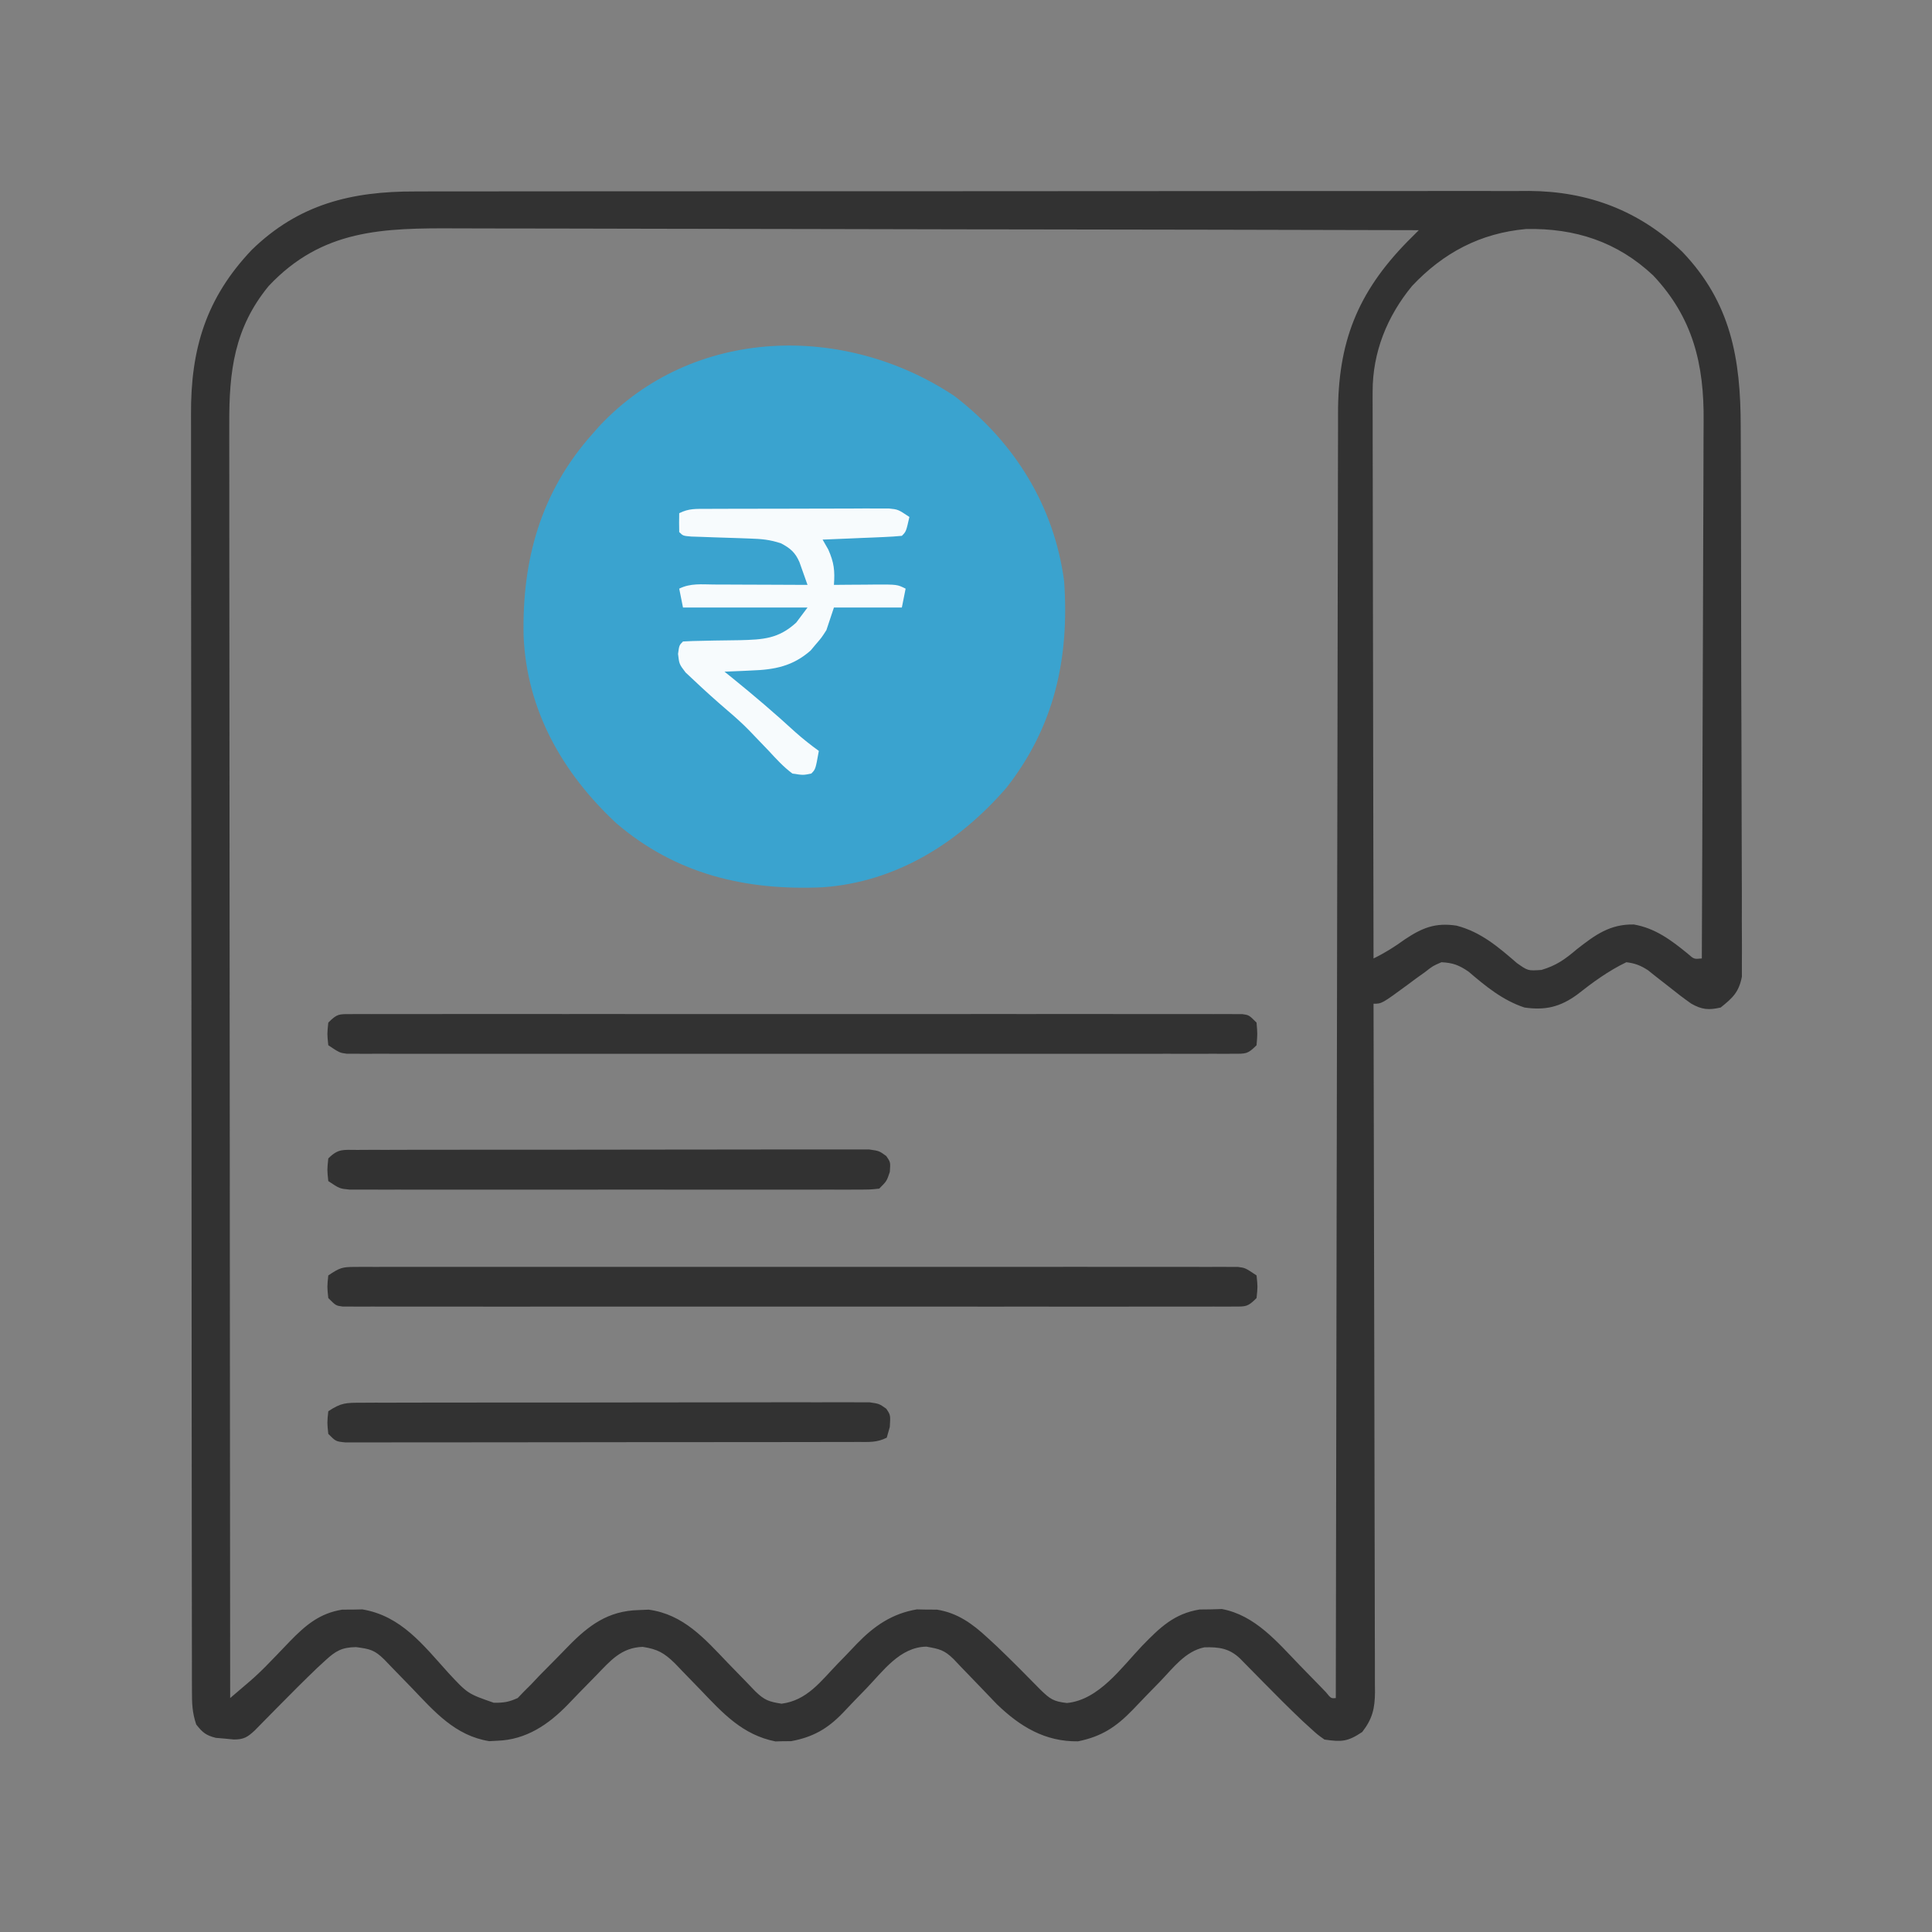 <?xml version="1.0" encoding="UTF-8"?>
<svg version="1.1" xmlns="http://www.w3.org/2000/svg" width="512" height="512">
<rect width="100%" height="100%" fill="#808080" stroke="none"/>
<path d="M0 0 C1.298 -0.004 2.597 -0.008 3.935 -0.012 C7.519 -0.022 11.103 -0.02 14.687 -0.015 C18.561 -0.013 22.434 -0.022 26.307 -0.029 C33.888 -0.042 41.468 -0.044 49.048 -0.042 C55.212 -0.04 61.375 -0.042 67.539 -0.046 C68.417 -0.046 69.295 -0.047 70.2 -0.048 C71.984 -0.049 73.768 -0.05 75.552 -0.051 C92.273 -0.062 108.995 -0.06 125.716 -0.054 C141.001 -0.049 156.287 -0.06 171.572 -0.079 C187.281 -0.098 202.989 -0.107 218.698 -0.103 C227.512 -0.101 236.325 -0.103 245.139 -0.118 C252.642 -0.13 260.145 -0.131 267.648 -0.119 C271.474 -0.113 275.299 -0.112 279.124 -0.124 C283.277 -0.137 287.431 -0.126 291.584 -0.114 C292.784 -0.121 293.983 -0.128 295.218 -0.136 C310.827 -0.036 324.404 5.101 335.736 15.979 C348.626 29.447 351.22 44.302 351.226 62.35 C351.233 63.968 351.242 65.587 351.251 67.206 C351.273 71.58 351.282 75.953 351.287 80.327 C351.29 83.061 351.297 85.796 351.304 88.53 C351.328 98.073 351.341 107.617 351.345 117.161 C351.348 126.052 351.378 134.944 351.42 143.835 C351.455 151.479 351.47 159.122 351.471 166.766 C351.472 171.327 351.481 175.888 351.509 180.45 C351.535 184.735 351.537 189.019 351.521 193.304 C351.52 194.875 351.526 196.447 351.542 198.019 C351.563 200.165 351.552 202.31 351.534 204.456 C351.536 205.656 351.538 206.857 351.54 208.094 C350.737 212.192 349.135 213.683 345.919 216.261 C342.747 216.99 340.946 216.845 338.102 215.226 C336.103 213.827 334.196 212.352 332.294 210.823 C330.994 209.798 329.689 208.778 328.38 207.765 C327.526 207.081 327.526 207.081 326.655 206.384 C324.692 205.114 323.24 204.548 320.919 204.261 C316.1 206.577 312.008 209.596 307.814 212.894 C303.336 216.125 299.432 217.057 293.919 216.261 C288.149 214.36 283.661 210.647 279.095 206.749 C276.58 205.029 274.962 204.417 271.919 204.261 C269.632 205.249 269.632 205.249 267.544 206.886 C266.772 207.437 266 207.989 265.204 208.558 C264.45 209.12 263.696 209.682 262.919 210.261 C256.102 215.261 256.102 215.261 253.919 215.261 C253.922 216.225 253.925 217.189 253.928 218.183 C253.994 241.635 254.043 265.086 254.075 288.538 C254.09 299.879 254.111 311.22 254.146 322.561 C254.175 332.445 254.195 342.328 254.201 352.212 C254.205 357.446 254.215 362.681 254.236 367.915 C254.257 372.841 254.263 377.766 254.259 382.692 C254.259 384.5 254.265 386.309 254.277 388.118 C254.292 390.586 254.288 393.054 254.28 395.522 C254.289 396.239 254.297 396.956 254.306 397.695 C254.267 402.057 253.609 404.802 250.919 408.261 C247.076 410.823 245.485 410.934 240.919 410.261 C239.091 408.969 239.091 408.969 237.204 407.249 C236.508 406.614 235.811 405.98 235.093 405.326 C231.504 401.916 228.012 398.418 224.544 394.886 C223.143 393.459 221.739 392.034 220.333 390.612 C219.724 389.992 219.115 389.371 218.488 388.732 C215.657 386.077 212.963 385.719 209.107 385.815 C204.015 386.852 200.79 391.329 197.314 394.918 C196.115 396.153 194.914 397.385 193.709 398.614 C192.496 399.856 191.295 401.108 190.106 402.373 C185.731 406.892 181.899 409.45 175.618 410.729 C166.902 410.865 160.218 406.824 154.075 400.87 C152.51 399.263 150.958 397.643 149.419 396.011 C147.848 394.379 146.275 392.748 144.7 391.12 C144.02 390.403 143.341 389.686 142.64 388.947 C140.175 386.531 138.906 386.258 135.419 385.636 C128.375 385.762 123.973 392.101 119.416 396.816 C118.374 397.893 117.33 398.968 116.283 400.039 C115.275 401.077 114.278 402.125 113.293 403.186 C109.232 407.41 105.338 409.635 99.548 410.694 C98.866 410.696 98.184 410.697 97.482 410.698 C96.463 410.727 96.463 410.727 95.423 410.757 C86.732 409.035 81.487 403.304 75.607 397.136 C74.029 395.506 72.45 393.878 70.868 392.253 C70.181 391.535 69.493 390.817 68.785 390.077 C65.935 387.303 64.207 386.305 60.232 385.698 C54.545 385.894 51.703 389.359 47.919 393.261 C46.424 394.794 44.927 396.324 43.424 397.85 C42.405 398.889 41.394 399.938 40.395 400.996 C35.258 406.299 29.335 410.318 21.732 410.573 C21.016 410.611 20.301 410.648 19.564 410.686 C10.539 409.233 5.076 402.882 -0.956 396.573 C-2.639 394.838 -4.323 393.105 -6.01 391.374 C-6.745 390.609 -7.48 389.843 -8.237 389.055 C-10.865 386.498 -11.966 386.276 -15.706 385.761 C-19.45 385.814 -21.099 386.749 -23.831 389.269 C-24.868 390.221 -24.868 390.221 -25.927 391.193 C-29.495 394.618 -32.992 398.106 -36.456 401.636 C-37.857 403.062 -39.261 404.487 -40.667 405.909 C-41.276 406.53 -41.885 407.15 -42.512 407.79 C-44.444 409.601 -45.467 410.265 -48.139 410.245 C-49.317 410.129 -49.317 410.129 -50.518 410.011 C-51.692 409.91 -51.692 409.91 -52.889 409.808 C-55.499 409.156 -56.442 408.366 -58.081 406.261 C-59.154 403.042 -59.208 400.734 -59.212 397.35 C-59.216 396.108 -59.22 394.865 -59.224 393.586 C-59.223 392.2 -59.222 390.814 -59.221 389.428 C-59.224 387.961 -59.227 386.494 -59.23 385.028 C-59.238 380.987 -59.24 376.947 -59.241 372.907 C-59.243 368.553 -59.25 364.199 -59.257 359.845 C-59.271 350.317 -59.277 340.79 -59.281 331.263 C-59.284 325.313 -59.288 319.364 -59.292 313.414 C-59.305 296.941 -59.315 280.468 -59.318 263.995 C-59.319 262.94 -59.319 261.885 -59.319 260.799 C-59.319 259.741 -59.319 258.684 -59.32 257.595 C-59.32 255.452 -59.321 253.309 -59.321 251.167 C-59.321 250.104 -59.321 249.041 -59.322 247.946 C-59.326 230.737 -59.343 213.528 -59.366 196.32 C-59.39 178.651 -59.403 160.982 -59.404 143.313 C-59.405 133.393 -59.41 123.473 -59.429 113.553 C-59.444 105.102 -59.449 96.652 -59.441 88.202 C-59.437 83.892 -59.438 79.583 -59.452 75.274 C-59.465 71.323 -59.463 67.372 -59.451 63.42 C-59.449 61.997 -59.452 60.574 -59.461 59.15 C-59.561 41.731 -55.489 28.253 -43.362 15.479 C-30.9 3.359 -16.942 -0.053 0 0 Z M-38.893 25.073 C-48.01 36.189 -49.383 47.685 -49.321 61.586 C-49.322 63.045 -49.324 64.504 -49.326 65.963 C-49.331 69.958 -49.323 73.953 -49.313 77.948 C-49.304 82.262 -49.307 86.575 -49.309 90.889 C-49.31 98.358 -49.303 105.827 -49.292 113.296 C-49.276 124.094 -49.271 134.893 -49.268 145.692 C-49.264 163.213 -49.251 180.734 -49.232 198.255 C-49.213 215.273 -49.199 232.291 -49.191 249.31 C-49.19 250.359 -49.19 251.408 -49.189 252.489 C-49.186 257.754 -49.184 263.018 -49.181 268.282 C-49.161 311.942 -49.125 355.601 -49.081 399.261 C-47.955 398.301 -46.83 397.341 -45.705 396.381 C-45.078 395.846 -44.451 395.311 -43.806 394.761 C-41.961 393.157 -40.233 391.486 -38.546 389.718 C-37.964 389.119 -37.382 388.52 -36.782 387.903 C-35.598 386.675 -34.419 385.443 -33.243 384.208 C-29.113 379.977 -25.411 376.793 -19.37 375.827 C-18.491 375.826 -17.612 375.825 -16.706 375.823 C-15.395 375.794 -15.395 375.794 -14.057 375.765 C-3.767 377.48 2.09 385.224 8.765 392.614 C13.877 398.114 13.877 398.114 20.779 400.511 C23.377 400.53 24.748 400.339 27.126 399.249 C27.656 398.696 28.186 398.143 28.732 397.573 C29.375 396.934 30.018 396.294 30.681 395.636 C31.789 394.46 31.789 394.46 32.919 393.261 C34.426 391.723 35.942 390.195 37.461 388.67 C38.493 387.629 39.517 386.582 40.532 385.526 C45.971 379.946 51.107 376.163 59.107 375.948 C60.008 375.911 60.909 375.873 61.837 375.835 C71.075 377.111 76.603 383.474 82.794 389.948 C84.477 391.683 86.162 393.416 87.849 395.147 C88.584 395.913 89.318 396.678 90.075 397.467 C92.505 399.83 93.653 400.218 97.044 400.761 C103.844 399.883 107.438 394.793 112.036 390.042 C112.594 389.472 113.151 388.902 113.725 388.314 C114.828 387.181 115.92 386.037 117 384.881 C121.546 380.172 126.346 376.856 132.896 375.765 C134.207 375.794 134.207 375.794 135.544 375.823 C136.423 375.824 137.303 375.826 138.208 375.827 C143.702 376.706 147.598 379.558 151.607 383.261 C152.456 384.044 153.306 384.828 154.181 385.636 C158.084 389.377 161.889 393.208 165.669 397.073 C168.235 399.568 169.141 400.172 172.669 400.573 C181.154 399.757 187.113 391.159 192.642 385.372 C197.271 380.623 201.064 376.878 207.849 375.792 C209.307 375.776 209.307 375.776 210.794 375.761 C212.244 375.714 212.244 375.714 213.724 375.667 C222.513 377.3 228.405 384.397 234.357 390.573 C235.958 392.217 237.56 393.859 239.165 395.499 C239.863 396.221 240.561 396.944 241.28 397.688 C242.661 399.376 242.661 399.376 243.919 399.261 C243.921 398.147 243.921 398.147 243.922 397.011 C243.98 352.995 244.054 308.979 244.148 264.963 C244.159 259.676 244.171 254.389 244.182 249.102 C244.184 248.049 244.186 246.997 244.188 245.912 C244.224 228.878 244.249 211.844 244.27 194.809 C244.291 177.326 244.324 159.842 244.368 142.358 C244.394 131.573 244.412 120.788 244.419 110.003 C244.424 102.604 244.44 95.204 244.465 87.805 C244.479 83.538 244.488 79.271 244.484 75.005 C244.481 71.092 244.491 67.18 244.512 63.267 C244.518 61.858 244.518 60.449 244.513 59.039 C244.448 40.045 249.625 26.833 262.919 13.261 C263.918 12.26 264.918 11.26 265.919 10.261 C230.725 10.169 195.531 10.099 160.336 10.056 C156.177 10.051 152.018 10.046 147.859 10.041 C147.031 10.04 146.203 10.039 145.35 10.038 C131.96 10.02 118.57 9.989 105.18 9.952 C91.431 9.915 77.683 9.892 63.934 9.884 C55.456 9.879 46.979 9.862 38.502 9.829 C32.681 9.808 26.86 9.802 21.04 9.807 C17.686 9.809 14.333 9.803 10.979 9.784 C-8.527 9.677 -24.682 9.945 -38.893 25.073 Z M264.107 25.073 C257.499 33.115 253.662 42.625 253.679 53.063 C253.677 53.71 253.675 54.357 253.674 55.024 C253.67 57.172 253.681 59.319 253.692 61.467 C253.693 63.015 253.692 64.563 253.691 66.111 C253.691 70.298 253.702 74.486 253.716 78.673 C253.729 83.055 253.73 87.436 253.732 91.818 C253.739 100.109 253.755 108.399 253.775 116.69 C253.798 126.131 253.809 135.573 253.819 145.014 C253.839 164.43 253.875 183.845 253.919 203.261 C256.924 201.8 259.523 200.156 262.232 198.198 C266.823 195.142 270.312 193.707 275.931 194.569 C282.397 196.252 286.967 200.22 291.927 204.495 C294.843 206.55 294.843 206.55 298.419 206.304 C302.413 205.113 304.625 203.507 307.794 200.823 C312.644 197.032 316.599 194.118 322.919 194.261 C328.637 195.263 332.842 198.441 337.255 202.054 C338.846 203.456 338.846 203.456 340.919 203.261 C341.013 183.145 341.083 163.03 341.126 142.915 C341.147 133.574 341.175 124.233 341.221 114.892 C341.261 106.746 341.287 98.599 341.296 90.453 C341.301 86.144 341.313 81.835 341.342 77.526 C341.37 73.46 341.378 69.395 341.372 65.33 C341.373 63.847 341.381 62.364 341.396 60.881 C341.546 45.807 338.565 33.446 328.04 22.265 C318.471 13.275 307.278 9.698 294.357 9.952 C282.215 11.042 272.394 16.252 264.107 25.073 Z " fill="#323232" transform="translate(110.081,50.739)"/>
<path d="M0 0 C15.901 12.192 26.424 29.076 29.074 49.051 C30.511 69.397 26.55 87.621 13.699 103.926 C1.1 118.389 -15.354 128.81 -34.921 130.192 C-55.318 131.101 -73.771 126.766 -89.625 113.195 C-103.8 99.983 -113.339 83.338 -114.164 63.617 C-114.613 43.456 -109.626 25.385 -95.926 10.051 C-95.321 9.365 -94.717 8.679 -94.094 7.973 C-69.247 -18.544 -29.052 -19.355 0 0 Z " fill="#3AA3CF" transform="translate(252.926,104.949)"/>
<path d="M0 0 C0.846 -0.005 1.691 -0.01 2.563 -0.016 C3.964 -0.009 3.964 -0.009 5.394 -0.002 C6.383 -0.005 7.371 -0.009 8.39 -0.012 C11.723 -0.02 15.057 -0.013 18.39 -0.007 C20.772 -0.01 23.153 -0.013 25.534 -0.018 C31.343 -0.026 37.152 -0.025 42.961 -0.019 C47.681 -0.014 52.4 -0.014 57.12 -0.016 C57.791 -0.016 58.462 -0.017 59.153 -0.017 C60.515 -0.018 61.878 -0.018 63.24 -0.019 C76.028 -0.025 88.815 -0.018 101.603 -0.007 C112.584 0.002 123.565 0 134.546 -0.009 C147.286 -0.02 160.027 -0.024 172.767 -0.018 C174.125 -0.017 175.483 -0.017 176.84 -0.016 C177.842 -0.015 177.842 -0.015 178.865 -0.015 C183.58 -0.013 188.296 -0.016 193.012 -0.021 C199.355 -0.027 205.698 -0.023 212.041 -0.011 C214.375 -0.008 216.71 -0.009 219.044 -0.014 C222.218 -0.019 225.392 -0.012 228.566 -0.002 C229.5 -0.007 230.435 -0.011 231.397 -0.016 C232.666 -0.008 232.666 -0.008 233.96 0 C235.06 0 235.06 0 236.182 0.001 C237.98 0.252 237.98 0.252 239.98 2.252 C240.23 5.252 240.23 5.252 239.98 8.252 C237.615 10.617 237.183 10.502 233.979 10.503 C233.137 10.509 232.295 10.514 231.428 10.519 C230.498 10.515 229.568 10.51 228.61 10.506 C227.135 10.51 227.135 10.51 225.629 10.515 C222.312 10.523 218.995 10.517 215.678 10.51 C213.308 10.513 210.938 10.517 208.568 10.521 C202.787 10.529 197.006 10.528 191.224 10.522 C186.527 10.518 181.829 10.517 177.131 10.519 C176.464 10.52 175.796 10.52 175.108 10.52 C173.752 10.521 172.395 10.522 171.039 10.522 C158.309 10.528 145.579 10.521 132.849 10.511 C121.921 10.502 110.992 10.503 100.063 10.512 C87.381 10.523 74.7 10.527 62.018 10.521 C60.666 10.521 59.314 10.52 57.963 10.519 C56.965 10.519 56.965 10.519 55.947 10.518 C51.254 10.517 46.561 10.52 41.868 10.524 C35.554 10.53 29.24 10.526 22.926 10.514 C20.603 10.512 18.281 10.513 15.958 10.517 C12.798 10.522 9.637 10.516 6.477 10.506 C5.549 10.51 4.621 10.515 3.666 10.519 C2.821 10.514 1.977 10.509 1.107 10.503 C0.378 10.503 -0.352 10.503 -1.104 10.502 C-3.02 10.252 -3.02 10.252 -6.02 8.252 C-6.332 5.252 -6.332 5.252 -6.02 2.252 C-3.651 -0.117 -3.212 0.001 0 0 Z " fill="#323232" transform="translate(93.02,268.748)"/>
<path d="M0 0 C0.84 -0.005 1.68 -0.01 2.546 -0.016 C3.93 -0.009 3.93 -0.009 5.343 -0.002 C6.323 -0.005 7.304 -0.009 8.314 -0.012 C11.615 -0.02 14.915 -0.013 18.215 -0.007 C20.575 -0.01 22.935 -0.013 25.296 -0.018 C31.717 -0.027 38.138 -0.023 44.559 -0.017 C48.567 -0.013 52.575 -0.014 56.583 -0.016 C57.247 -0.016 57.912 -0.017 58.597 -0.017 C59.948 -0.018 61.298 -0.018 62.649 -0.019 C75.319 -0.025 87.989 -0.018 100.659 -0.007 C111.536 0.002 122.413 0 133.29 -0.009 C145.915 -0.02 158.539 -0.024 171.163 -0.018 C172.508 -0.017 173.854 -0.017 175.2 -0.016 C176.193 -0.015 176.193 -0.015 177.206 -0.015 C181.877 -0.013 186.548 -0.016 191.219 -0.021 C197.502 -0.027 203.786 -0.023 210.07 -0.011 C212.381 -0.008 214.693 -0.009 217.004 -0.014 C220.149 -0.019 223.294 -0.012 226.439 -0.002 C227.362 -0.007 228.285 -0.011 229.236 -0.016 C230.496 -0.008 230.496 -0.008 231.782 0 C232.508 0 233.235 0.001 233.983 0.001 C235.891 0.252 235.891 0.252 238.891 2.252 C239.204 5.252 239.204 5.252 238.891 8.252 C236.523 10.62 236.083 10.502 232.871 10.503 C232.025 10.509 231.18 10.514 230.308 10.519 C229.374 10.515 228.439 10.51 227.477 10.506 C225.994 10.51 225.994 10.51 224.481 10.515 C221.148 10.523 217.814 10.517 214.481 10.51 C212.1 10.513 209.718 10.517 207.337 10.521 C201.528 10.529 195.719 10.528 189.91 10.522 C185.19 10.518 180.471 10.517 175.751 10.519 C175.08 10.52 174.41 10.52 173.718 10.52 C172.356 10.521 170.993 10.522 169.631 10.522 C156.843 10.528 144.056 10.521 131.268 10.511 C120.287 10.502 109.307 10.503 98.326 10.512 C85.585 10.523 72.844 10.527 60.104 10.521 C58.746 10.521 57.389 10.52 56.031 10.519 C55.363 10.519 54.695 10.519 54.007 10.518 C49.291 10.517 44.575 10.52 39.859 10.524 C33.516 10.53 27.173 10.526 20.83 10.514 C18.496 10.512 16.162 10.513 13.827 10.517 C10.653 10.522 7.479 10.516 4.305 10.506 C2.904 10.512 2.904 10.512 1.474 10.519 C0.205 10.511 0.205 10.511 -1.089 10.503 C-2.189 10.503 -2.189 10.503 -3.311 10.502 C-5.109 10.252 -5.109 10.252 -7.109 8.252 C-7.421 5.252 -7.421 5.252 -7.109 2.252 C-4.044 0.209 -3.447 0.002 0 0 Z " fill="#323232" transform="translate(94.109,335.748)"/>
<path d="M0 0 C1.111 -0.006 2.223 -0.013 3.368 -0.019 C4.573 -0.02 5.778 -0.022 7.02 -0.023 C8.253 -0.026 9.486 -0.029 10.756 -0.033 C13.368 -0.038 15.98 -0.04 18.592 -0.04 C21.274 -0.04 23.956 -0.047 26.638 -0.061 C30.494 -0.079 34.351 -0.084 38.207 -0.085 C39.41 -0.092 40.614 -0.1 41.853 -0.107 C42.968 -0.104 44.082 -0.101 45.23 -0.098 C46.213 -0.099 47.195 -0.101 48.207 -0.102 C50.68 0.145 50.68 0.145 53.68 2.145 C52.805 6.02 52.805 6.02 51.68 7.145 C50.12 7.302 48.555 7.396 46.989 7.462 C46.044 7.504 45.1 7.545 44.127 7.589 C42.637 7.648 42.637 7.648 41.117 7.708 C40.12 7.751 39.123 7.794 38.096 7.839 C35.624 7.945 33.152 8.047 30.68 8.145 C31.175 9.012 31.67 9.878 32.18 10.77 C33.728 14.253 33.948 16.393 33.68 20.145 C35.486 20.128 35.486 20.128 37.328 20.11 C38.904 20.101 40.479 20.092 42.055 20.083 C42.849 20.074 43.643 20.066 44.461 20.057 C50.453 20.032 50.453 20.032 52.68 21.145 C52.185 23.62 52.185 23.62 51.68 26.145 C45.74 26.145 39.8 26.145 33.68 26.145 C33.02 28.125 32.36 30.105 31.68 32.145 C30.383 34.157 30.383 34.157 28.93 35.833 C28.461 36.394 27.991 36.954 27.508 37.532 C22.776 41.708 17.938 42.625 11.805 42.833 C11.117 42.867 10.428 42.901 9.719 42.936 C8.04 43.018 6.36 43.083 4.68 43.145 C5.697 43.963 5.697 43.963 6.735 44.798 C12.475 49.449 18.048 54.199 23.489 59.2 C25.483 60.971 27.521 62.582 29.68 64.145 C28.805 69.02 28.805 69.02 27.68 70.145 C25.512 70.587 25.512 70.587 22.68 70.145 C20.304 68.385 18.368 66.251 16.367 64.083 C15.212 62.877 14.054 61.672 12.895 60.469 C12.34 59.89 11.786 59.31 11.215 58.713 C9.373 56.831 7.439 55.097 5.43 53.395 C2.449 50.835 -0.467 48.223 -3.32 45.52 C-4.083 44.806 -4.846 44.092 -5.633 43.356 C-7.32 41.145 -7.32 41.145 -7.633 38.434 C-7.32 36.145 -7.32 36.145 -6.32 35.145 C-4.61 35.036 -2.896 34.989 -1.183 34.969 C-0.131 34.946 0.922 34.922 2.006 34.897 C4.227 34.855 6.449 34.823 8.67 34.803 C14.944 34.639 18.966 34.448 23.68 30.145 C24.67 28.825 25.66 27.505 26.68 26.145 C15.79 26.145 4.9 26.145 -6.32 26.145 C-6.65 24.495 -6.98 22.845 -7.32 21.145 C-4.362 19.666 -1.365 20.023 1.875 20.048 C2.583 20.049 3.29 20.05 4.019 20.052 C6.281 20.057 8.543 20.07 10.805 20.083 C12.337 20.088 13.87 20.092 15.403 20.096 C19.162 20.107 22.921 20.125 26.68 20.145 C26.229 18.85 25.769 17.557 25.305 16.266 C25.05 15.546 24.794 14.826 24.531 14.084 C23.413 11.538 22.118 10.441 19.68 9.145 C16.695 8.15 14.515 7.965 11.391 7.864 C10.367 7.827 9.344 7.789 8.289 7.751 C6.125 7.68 3.961 7.61 1.797 7.54 C0.266 7.484 0.266 7.484 -1.297 7.427 C-2.236 7.396 -3.175 7.366 -4.143 7.335 C-6.32 7.145 -6.32 7.145 -7.32 6.145 C-7.361 4.479 -7.363 2.811 -7.32 1.145 C-4.744 -0.143 -2.885 0.011 0 0 Z " fill="#F7FBFD" transform="translate(187.32,134.855)"/>
<path d="M0 0 C1.203 -0.007 2.406 -0.014 3.645 -0.021 C4.98 -0.019 6.316 -0.017 7.651 -0.014 C9.055 -0.018 10.459 -0.023 11.864 -0.029 C15.68 -0.043 19.496 -0.043 23.312 -0.041 C26.495 -0.04 29.679 -0.045 32.863 -0.049 C40.371 -0.061 47.88 -0.061 55.388 -0.055 C63.14 -0.049 70.892 -0.061 78.644 -0.083 C85.296 -0.1 91.947 -0.106 98.599 -0.103 C102.573 -0.101 106.548 -0.104 110.522 -0.118 C114.258 -0.13 117.994 -0.128 121.731 -0.115 C123.103 -0.113 124.476 -0.116 125.849 -0.124 C127.719 -0.134 129.59 -0.124 131.461 -0.114 C132.509 -0.114 133.557 -0.114 134.637 -0.114 C137.231 0.261 137.231 0.261 139.103 1.589 C140.231 3.261 140.231 3.261 140.043 6.386 C139.775 7.334 139.507 8.283 139.231 9.261 C136.561 10.596 134.528 10.39 131.537 10.394 C130.325 10.399 129.114 10.403 127.866 10.407 C126.516 10.407 125.166 10.407 123.817 10.406 C122.401 10.409 120.985 10.412 119.569 10.416 C115.718 10.425 111.867 10.427 108.016 10.428 C104.805 10.429 101.594 10.433 98.383 10.436 C90.811 10.444 83.238 10.447 75.666 10.446 C67.844 10.445 60.022 10.456 52.201 10.472 C45.493 10.485 38.786 10.49 32.078 10.49 C28.068 10.489 24.059 10.492 20.049 10.503 C16.28 10.512 12.511 10.513 8.742 10.505 C7.356 10.504 5.97 10.507 4.584 10.513 C2.698 10.52 0.811 10.514 -1.076 10.508 C-2.133 10.508 -3.19 10.509 -4.28 10.51 C-6.769 10.261 -6.769 10.261 -8.769 8.261 C-9.082 5.261 -9.082 5.261 -8.769 2.261 C-5.325 -0.036 -4.056 0.008 0 0 Z " fill="#323232" transform="translate(95.769,371.739)"/>
<path d="M0 0 C1.21 -0.007 2.42 -0.014 3.667 -0.021 C5.015 -0.019 6.363 -0.017 7.711 -0.014 C9.125 -0.018 10.539 -0.023 11.953 -0.029 C15.801 -0.043 19.648 -0.043 23.495 -0.041 C26.703 -0.04 29.911 -0.045 33.12 -0.049 C40.687 -0.061 48.255 -0.061 55.822 -0.055 C63.636 -0.049 71.45 -0.061 79.264 -0.083 C85.966 -0.1 92.669 -0.106 99.371 -0.103 C103.377 -0.101 107.383 -0.104 111.389 -0.118 C115.155 -0.13 118.922 -0.128 122.688 -0.115 C124.072 -0.113 125.456 -0.116 126.84 -0.124 C128.726 -0.134 130.613 -0.124 132.499 -0.114 C134.084 -0.114 134.084 -0.114 135.7 -0.114 C138.313 0.261 138.313 0.261 140.188 1.624 C141.313 3.261 141.313 3.261 141.125 5.823 C140.313 8.261 140.313 8.261 138.313 10.261 C135.842 10.512 135.842 10.512 132.664 10.515 C130.861 10.523 130.861 10.523 129.022 10.532 C127.684 10.528 126.345 10.524 125.006 10.519 C123.602 10.522 122.198 10.526 120.794 10.53 C116.973 10.539 113.153 10.536 109.333 10.529 C105.34 10.524 101.347 10.529 97.354 10.532 C90.646 10.536 83.938 10.531 77.231 10.521 C69.471 10.511 61.712 10.514 53.952 10.525 C47.297 10.534 40.641 10.535 33.986 10.53 C30.008 10.527 26.03 10.527 22.052 10.533 C18.312 10.539 14.571 10.535 10.831 10.523 C9.457 10.521 8.083 10.522 6.708 10.526 C4.835 10.531 2.962 10.523 1.089 10.515 C0.04 10.514 -1.009 10.513 -2.09 10.512 C-4.687 10.261 -4.687 10.261 -7.687 8.261 C-8 5.261 -8 5.261 -7.687 2.261 C-5.016 -0.41 -3.733 0.007 0 0 Z " fill="#323232" transform="translate(94.687,304.739)"/>
</svg>
